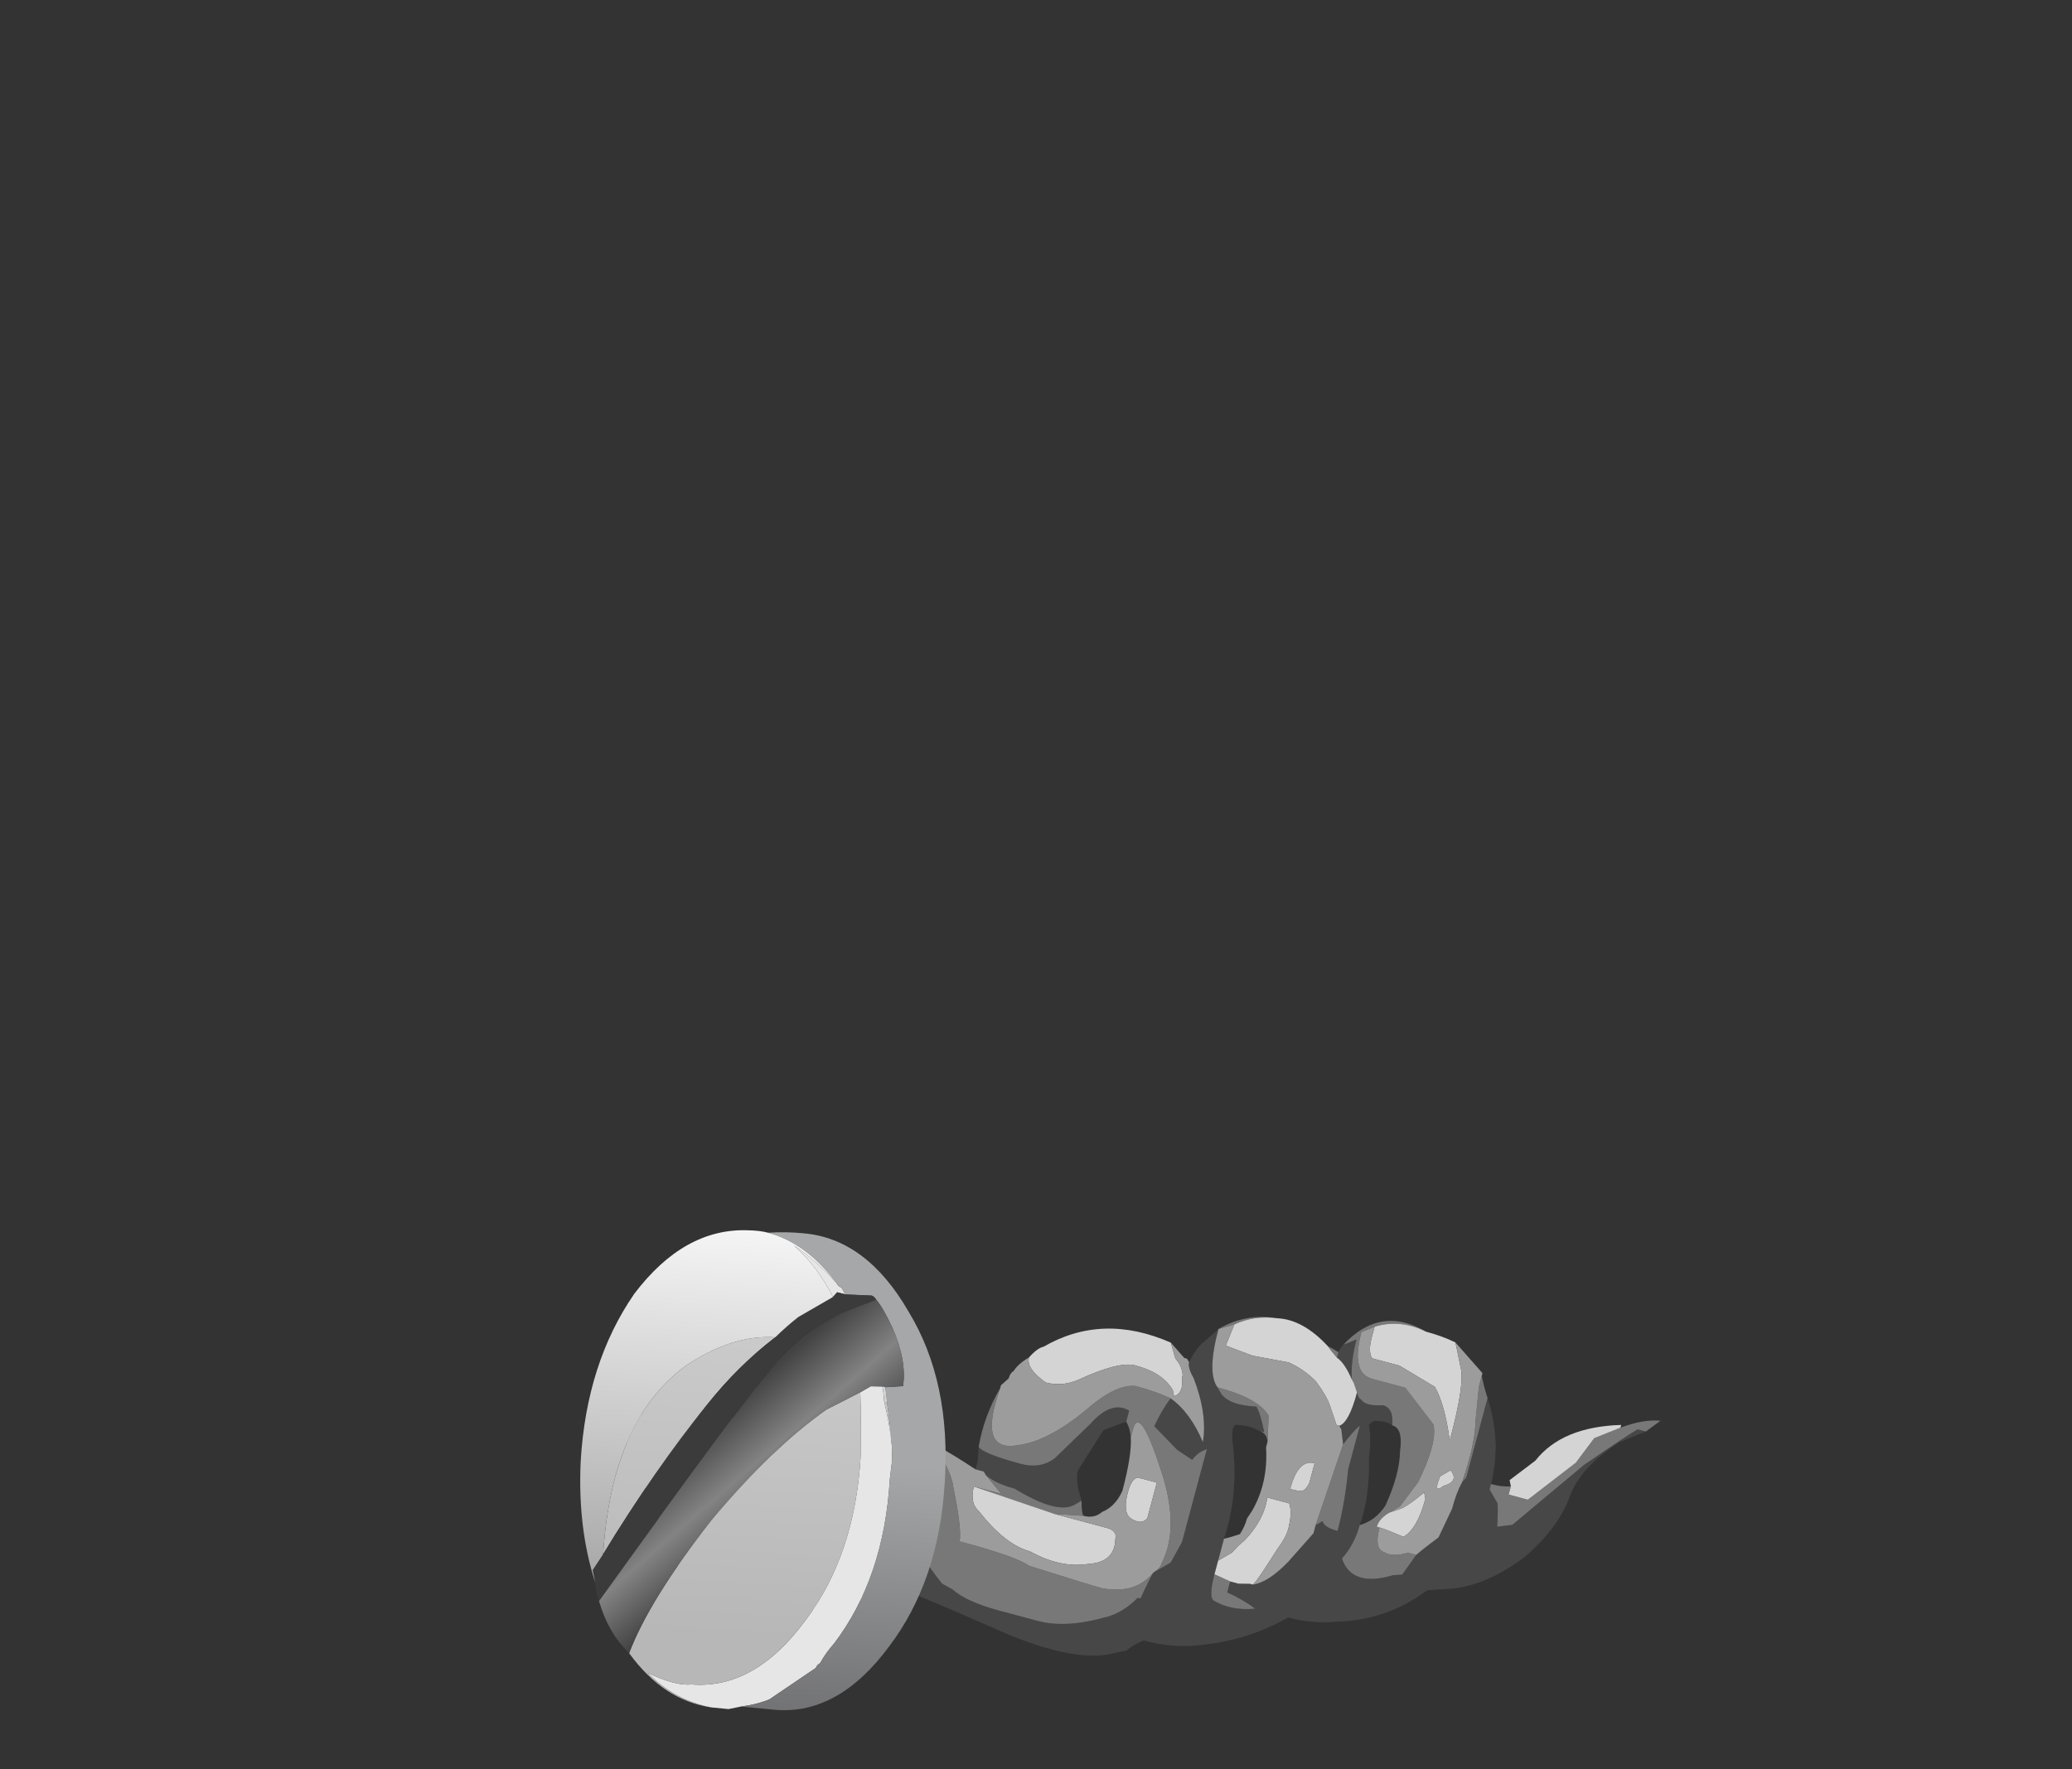 <?xml version='1.0' encoding='utf-8'?>
<svg xmlns="http://www.w3.org/2000/svg" xmlns:xlink="http://www.w3.org/1999/xlink" enable-background="new 0 0 43.85 37.45" version="1.1" viewBox="0 0 43.85 37.45">
<rect x="0" y="0" width="43.85" height="37.45" fill="#333333" stroke="none"/>
<symbol id="l" viewBox="0.006 -8.563 6.58 8.545">
		<g clip-rule="evenodd" fill-rule="evenodd">
			<path d="m4-8.4c-0.067-0.033-0.133-0.067-0.2-0.1l-0.3-0.05c-0.433-0.034-0.85 0.066-1.25 0.3 0.367-0.067 0.633-0.067 0.8 0 0.733 0.133 1.284 0.667 1.65 1.6 0.367 0.9 0.433 1.917 0.2 3.05-0.1 0.4-0.2 0.767-0.3 1.1l0.15 0.15 0.2 0.05c0.033-0.067 0.066-0.15 0.1-0.25 0.125-0.226 0.234-0.459 0.325-0.7l0.075-0.25 0.05-0.35c0.233-1.133 0.167-2.15-0.2-3.05-0.067-0.133-0.117-0.267-0.15-0.4-0.033-0.033-0.05-0.067-0.05-0.1l-0.65-0.75c-0.133-0.1-0.283-0.183-0.45-0.25zm-0.3 7.4c-0.267 0.3-0.567 0.533-0.9 0.7 0.3-0.1 0.6-0.25 0.9-0.45 0.033-0.033 0.067-0.05 0.1-0.05l0.1-0.1h-0.15l-0.05-0.1z" fill="#E6E6E6"/>
				<linearGradient id="h" x1="-1480.3" x2="-1472.4" y1="-14525" y2="-14525" gradientTransform="matrix(.202 -.98 .98 .202 14529 1477.7)" gradientUnits="userSpaceOnUse">
				<stop stop-color="#A6A7A8" offset="0"/>
				<stop stop-color="#4A4A4C" offset="1"/>
			</linearGradient>
			<path d="m3.7-0.75c-0.467 0.367-0.933 0.55-1.4 0.55 0.2 0.067 0.4 0.117 0.6 0.15 0.733 0.133 1.45-0.15 2.15-0.85 0.7-0.667 1.167-1.583 1.4-2.75 0.233-1.133 0.167-2.15-0.2-3.05-0.367-0.933-0.917-1.467-1.65-1.6-0.2-0.033-0.4-0.067-0.6-0.1 0.167 0.066 0.317 0.15 0.45 0.25l0.65 0.75c0 0.033 0.017 0.066 0.05 0.1 0.033 0.133 0.083 0.267 0.15 0.4 0.367 0.9 0.433 1.917 0.2 3.05l-0.05 0.35-0.075 0.25c-0.083 0.242-0.175 0.475-0.275 0.7-0.033 0.1-0.067 0.183-0.1 0.25l0.3 0.1c-0.033 0.3-0.183 0.617-0.45 0.95-0.167 0.2-0.3 0.333-0.4 0.4-0.033 0.033-0.067 0.05-0.1 0.05l-0.45-0.1-0.1 0.1c-0.033 0-0.067 0.017-0.1 0.05z" fill="url(#h)"/>
				<linearGradient id="i" x1="-1484.4" x2="-1476.4" y1="-14521" y2="-14521" gradientTransform="matrix(.202 -.979 .979 .202 14523 1481.7)" gradientUnits="userSpaceOnUse">
				<stop stop-color="#D4D4D4" offset="0"/>
				<stop stop-color="#B7B7B7" offset="1"/>
			</linearGradient>
			<path d="m5.05-2.55h0.05c0.1-0.225 0.191-0.458 0.275-0.7-0.091 0.241-0.2 0.475-0.325 0.7zm-1.55-6c-0.567-0.067-1.117 0.117-1.65 0.55 0.066 0.667 0.333 1.55 0.8 2.65 0.467 1 0.95 1.8 1.45 2.4l0.5 0.45c0.1-0.333 0.2-0.7 0.3-1.1 0.233-1.133 0.167-2.15-0.2-3.05-0.367-0.934-0.917-1.467-1.65-1.6-0.167-0.067-0.433-0.067-0.8 0 0.4-0.233 0.817-0.333 1.25-0.3zm-2.55 2.1v0.05c-0.3 1.533-0.117 2.717 0.55 3.55 0.433 0.5 0.9 0.8 1.4 0.9-0.333-0.433-0.617-0.917-0.85-1.45-0.4-0.9-0.767-1.917-1.1-3.05z" fill="url(#i)"/>
			<path d="m4.45-0.85l-0.55-0.4-0.25-0.25c-0.2-0.2-0.4-0.483-0.6-0.85-0.267-0.533-0.917-2.167-1.95-4.9-0.067 0.1-0.117 0.2-0.15 0.3l-0.1 0.2c0.033 0.1 0.066 0.2 0.1 0.3 0.333 1.133 0.7 2.15 1.1 3.05 0.233 0.533 0.517 1.017 0.85 1.45 0.1 0.167 0.2 0.317 0.3 0.45l0.5 0.5 0.05 0.1h0.15l0.45 0.1c0.033 0 0.067-0.017 0.1-0.05z" fill="#3B3B3B"/>
				<linearGradient id="j" x1="-3172" x2="-3169.9" y1="-5980.4" y2="-5980.4" gradientTransform="matrix(.828 -.56 .56 .828 5979.3 3174.2)" gradientUnits="userSpaceOnUse">
				<stop stop-color="#434343" offset="0"/>
				<stop stop-color="#838383" offset=".51"/>
				<stop stop-color="#434343" offset="1"/>
			</linearGradient>
			<path d="m1.85-8c-0.3 0.167-0.55 0.417-0.75 0.75 1.033 2.733 1.683 4.367 1.95 4.9 0.2 0.367 0.4 0.65 0.6 0.85l0.25 0.25 0.55 0.4c0.1-0.066 0.233-0.2 0.4-0.4 0.267-0.333 0.417-0.65 0.45-0.95l-0.3-0.1h-0.05l-0.2-0.05-0.15-0.15-0.5-0.45c-0.5-0.6-0.983-1.4-1.45-2.4-0.467-1.1-0.733-1.983-0.8-2.65z" fill="url(#j)"/>
				<linearGradient id="k" x1="-1484.4" x2="-1476.5" y1="-14521" y2="-14521" gradientTransform="matrix(.202 -.979 .979 .202 14523 1481.7)" gradientUnits="userSpaceOnUse">
				<stop stop-color="#fff" offset="0"/>
				<stop stop-color="#9E9E9E" offset="1"/>
			</linearGradient>
			<path d="m5.1-2.55h-0.05c-0.033 0.1-0.066 0.183-0.1 0.25h0.05c0.033-0.067 0.067-0.15 0.1-0.25zm-2.2 0.6c-0.5-0.1-0.967-0.4-1.4-0.9-0.667-0.833-0.85-2.017-0.55-3.55v-0.05c-0.034-0.1-0.067-0.2-0.1-0.3l0.1-0.2c-0.367 0.567-0.633 1.233-0.8 2-0.233 1.133-0.183 2.167 0.15 3.1 0.367 0.9 0.917 1.434 1.65 1.6 0.133 0.033 0.25 0.05 0.35 0.05 0.467 0 0.934-0.183 1.4-0.55-0.3 0.2-0.6 0.35-0.9 0.45 0.333-0.167 0.633-0.4 0.9-0.7l-0.5-0.5c-0.1-0.133-0.2-0.283-0.3-0.45z" fill="url(#k)"/>
		</g>
</symbol>
<symbol id="m" viewBox="-2 -7.35 17.85 8.407">
			<use transform="translate(-2 1.05)" y="-8.4" width="17.85" height="8.407" xlink:href="#n"/>
</symbol>
<symbol id="n" viewBox="0 -8.4 17.85 8.407">
		<g clip-rule="evenodd" fill-rule="evenodd">
			<path d="m17.65-0.75l-0.4-0.3c-0.367-0.4-0.567-0.784-0.6-1.15-0.033-0.4-0.2-0.816-0.5-1.25-0.367-0.466-0.767-0.767-1.2-0.9l-0.3-0.1c-0.367-0.466-0.833-0.783-1.4-0.95-0.267-0.1-0.55-0.15-0.85-0.15-0.4-0.4-0.883-0.7-1.45-0.9-0.267-0.1-0.567-0.15-0.9-0.15-0.1-0.067-0.183-0.15-0.25-0.25l-0.2-0.1c-0.4-0.233-1.067-0.283-2-0.15-1.067 0.167-1.667 0.25-1.8 0.25-0.4-0.1-1-0.35-1.8-0.75l-0.3 0.3c-0.5 0.6-0.767 1.133-0.8 1.6l-0.05 1.2 0.4 0.1 1 0.25h0.25l0.6-0.35c0.267-0.367 0.417-0.717 0.45-1.05l0.1-0.3c0.1-0.2 0.333-0.433 0.7-0.7l0.2-0.05c0.2-0.1 0.5-0.15 0.9-0.15h0.7c0.333 0 0.7 0.117 1.1 0.35 0.2 0.1 0.367 0.267 0.5 0.5h0.05c0.034 0.2 0.067 0.367 0.1 0.5l0.25 0.25 0.1 0.4v1.7c-0.1-0.067-0.167-0.15-0.2-0.25l-0.3 0.1-0.5 0.3c0.033 0.2 0.083 0.383 0.15 0.55 0.267-0.1 0.517-0.3 0.75-0.6-0.033 0.333-0.183 0.683-0.45 1.05-0.1 0.1-0.15 0.183-0.15 0.25 0.034 0.167 0.083 0.3 0.15 0.4 0.066 0.1 0.133 0.2 0.2 0.3 0-0.533 0.083-0.867 0.25-1l0.1-0.1c0.133-0.1 0.35-0.117 0.65-0.05 0.067-0.066 0.15-0.2 0.25-0.4h-0.1c-0.1 0.033-0.233 0.033-0.4 0-0.033 0-0.05-0.033-0.05-0.1 0-0.033 0.017-0.1 0.05-0.2 0.233-0.567 0.333-1.133 0.3-1.7v-0.65c0-0.267 0.033-0.417 0.1-0.45 0.233-0.066 0.483-0.05 0.75 0.05-0.167 0.066-0.35 0.117-0.55 0.15v0.2h0.15l0.2 0.05h0.05c0.167 0.066 0.333 0.25 0.5 0.55l0.3 0.6v0.15l0.1 0.1c0.034-0.067 0.133-0.1 0.3-0.1 0 0.333-0.033 0.7-0.1 1.1v0.8c-0.067-0.1-0.133-0.233-0.2-0.4l-0.1 0.25-0.05 0.05c0.1 0.066 0.15 0.283 0.15 0.65 0.034-0.067 0.067-0.1 0.1-0.1 0.067-0.067 0.2-0.067 0.4 0 0.133 0 0.217-0.1 0.25-0.3-0.066 0.033-0.167 0.033-0.3 0-0.033 0-0.067-0.034-0.1-0.1 0.067-0.133 0.117-0.317 0.15-0.55 0.133-0.466 0.184-0.867 0.15-1.2 0-0.233-0.05-0.45-0.15-0.65 0.2-0.3 0.517-0.317 0.95-0.05l0.15 0.05 0.15 0.4c0.067 0.1 0.167 0.233 0.3 0.4l0.1 0.55c0 0.2 0.017 0.367 0.05 0.5l0.05 0.1v1.45c0.133-0.2 0.25-0.45 0.35-0.75 0.067-0.267 0.1-0.5 0.1-0.7v-0.1l0.2-0.2c0.033-0.1 0.066-0.233 0.1-0.4l0.25 0.1 0.95 1.35c0.4 0.467 0.65 0.75 0.75 0.85h0.15zm-5.25-0.45c-0.133 0.167-0.25 0.267-0.35 0.3v0.1c0 0.033 0.017 0.083 0.05 0.15l0.2 0.15c0-0.267 0.033-0.5 0.1-0.7zm-3.65-1.75l-0.35-0.25-0.25-0.8c0-0.133 0.067-0.3 0.2-0.5l-0.1-0.1c-0.167-0.167-0.533-0.167-1.1 0-0.233 0-0.417 0.033-0.55 0.1l-0.05 0.05h-0.15v0.15l-0.05 0.25c0.066-0.067 0.333-0.1 0.8-0.1 0.233 0 0.417 0.083 0.55 0.25l0.45 0.75c0.167 0.333 0.367 0.467 0.6 0.4v-0.2z" fill="#474747"/>
			<path d="m15.25-2.35h0.05c0.1 0 0.2 0.017 0.3 0.05v-0.15h0.35l0.65 0.85 0.2 0.5 0.4 0.3c0.233 0.167 0.45 0.267 0.65 0.3l-0.2-0.25h-0.15c-0.1-0.1-0.35-0.383-0.75-0.85l-0.95-1.35-0.25-0.1c-0.033 0.167-0.066 0.3-0.1 0.4l-0.2 0.2v0.1zm-0.65 1.8c0.066-0.133 0.133-0.25 0.2-0.35v-1.45l-0.05-0.1c0.033 0.467 0.017 0.833-0.05 1.1l-0.1 0.6v0.2zm-3.35-4.65v-0.2c0.2-0.033 0.383-0.083 0.55-0.15-0.267-0.1-0.517-0.117-0.75-0.05-0.066 0.033-0.1 0.184-0.1 0.45l0.3-0.05zm2.4 1.9c-0.1-0.1-0.15-0.2-0.15-0.3h0.05c0-0.267 0.067-0.4 0.2-0.4 0.1-0.033 0.233 0 0.4 0.1h0.15l-0.15-0.4-0.15-0.05c-0.433-0.267-0.75-0.25-0.95 0.05 0.1 0.2 0.15 0.417 0.15 0.65 0.167 0.1 0.283 0.25 0.35 0.45 0.067 0.4 0.067 0.733 0 1-0.033 0.267-0.117 0.4-0.25 0.4-0.033 0.2-0.117 0.3-0.25 0.3-0.2-0.067-0.333-0.067-0.4 0-0.033 0-0.066 0.033-0.1 0.1l-0.1 0.15-0.05 0.05c-0.066 0.2-0.1 0.434-0.1 0.7l-0.2-0.15c0.3 0.566 0.75 0.767 1.35 0.6-0.333 0.066-0.633 0.017-0.9-0.15l-0.2-0.15c0-0.5 0.133-0.75 0.4-0.75h0.6l0.65-0.5c0.1-0.2 0.1-0.55 0-1.05l-0.2-0.5-0.15-0.15zm-1.2-0.55l0.1 1.5c0.067 0.167 0.133 0.3 0.2 0.4v-0.8c0.067-0.4 0.1-0.767 0.1-1.1-0.167 0-0.267 0.033-0.3 0.1l-0.1-0.1zm-2.3 1.9c0.5 0 0.833-0.083 1-0.25l0.1-0.45c-0.033 0.098-0.099 0.148-0.2 0.15h0.1c-0.1 0.2-0.183 0.333-0.25 0.4-0.3-0.066-0.517-0.05-0.65 0.05l-0.1 0.1zm-3.7-1c-0.067-0.8 0.117-1.1 0.55-0.9 0.333 0.133 0.667 0.434 1 0.9 0.267 0.4 0.517 0.617 0.75 0.65 0.233 0 0.45-0.017 0.65-0.05-0.067-0.167-0.117-0.35-0.15-0.55l0.5-0.3 0.3-0.1c0.034 0.1 0.1 0.183 0.2 0.25v-1.7l-0.1-0.4-0.25-0.25c-0.033-0.133-0.067-0.3-0.1-0.5h-0.05c-0.133-0.233-0.3-0.4-0.5-0.5-0.4-0.233-0.767-0.35-1.1-0.35h-0.7c-0.4 0-0.7 0.05-0.9 0.15l-0.2 0.05c-0.367 0.267-0.6 0.5-0.7 0.7l-0.1 0.3c-0.033 0.333-0.183 0.683-0.45 1.05l-0.6 0.35c0.1 0.066 0.25 0.066 0.45 0l0.6-0.05 0.1-0.1c0.233-0.2 0.383-0.383 0.45-0.55 0.2-0.4 0.316-0.683 0.35-0.85v-0.05c0.7 0 1.133-0.033 1.3-0.1 0.733-0.033 1.183-0.05 1.35-0.05 0.4 0.033 0.667 0.2 0.8 0.5 0.067 0.071 0.1 0.137 0.1 0.2 0.1 0.467-0.05 1-0.45 1.6-0.433 0.667-0.65 0.85-0.65 0.55v-0.15c-0.033 0.1-0.083 0.183-0.15 0.25v0.2c-0.233 0.067-0.433-0.067-0.6-0.4l-0.45-0.75c-0.133-0.167-0.317-0.25-0.55-0.25-0.467 0-0.733 0.033-0.8 0.1-0.033 0.367 0 0.733 0.1 1.1zm-3.2-1.45l-0.4-0.1 0.05-1.2c0.033-0.466 0.3-1 0.8-1.6l0.3-0.3c0.8 0.4 1.4 0.65 1.8 0.75l-3.3-1.55-2.5 3.25 3.25 0.75zm8.8 3.5c-0.1 0.066-0.167 0.117-0.2 0.15 0.033 0 0.1-0.017 0.2-0.05v-0.1zm-2.15-0.05c0.267 0.267 0.583 0.417 0.95 0.45-0.267-0.033-0.5-0.133-0.7-0.3l-0.25-0.15zm-1.95-3.9l-1.5 0.1h0.5l-0.35 0.25c0.133-0.067 0.316-0.1 0.55-0.1 0.567-0.167 0.934-0.167 1.1 0l0.1 0.1c0.033-0.133 0.066-0.217 0.1-0.25l-0.5-0.1z" fill="#787878"/>
			<path d="m12.4-2.05h-0.05l-0.2 0.3c-0.066 0.1-0.183 0.217-0.35 0.35-0.167 0.1-0.35 0.167-0.55 0.2l-0.65-0.05-0.5 0.05 0.05 0.4c0.2 0.167 0.434 0.267 0.7 0.3 0.3 0.067 0.633-0.017 1-0.25 0.033-0.033 0.1-0.083 0.2-0.15 0.1-0.033 0.217-0.133 0.35-0.3l0.05-0.05 0.1-0.15c0-0.367-0.05-0.583-0.15-0.65zm1.25-1.25l0.15 0.1c0.067 0.034 0.184 0.167 0.35 0.4l0.05-0.1c0-0.367-0.067-0.617-0.2-0.75-0.233 0.033-0.383 0.05-0.45 0.05h-0.05c0 0.1 0.05 0.2 0.15 0.3zm-2.4-1.9l-0.3 0.05v0.25l0.2 0.2c0.067 0.133 0.117 0.217 0.15 0.25 0.167 0.3 0.233 0.583 0.2 0.85h0.4c0.067-0.1 0.1-0.25 0.1-0.45 0-0.1-0.033-0.233-0.1-0.4-0.133-0.433-0.217-0.667-0.25-0.7h-0.05l-0.2-0.05h-0.15zm5.95 4.4l-0.4-0.3-0.2-0.5-0.65-0.85h-0.35v0.15l-0.05 0.1 0.35 0.45c0.2 0.467 0.633 0.8 1.3 1v-0.05zm-4.65 0.6c0.267 0.167 0.567 0.217 0.9 0.15 0.2 0 0.383-0.017 0.55-0.05l0.2-0.4c0.1-0.167 0.15-0.6 0.15-1.3-0.167 0.4-0.333 0.683-0.5 0.85l-0.7 0.2h-0.5c-0.066 0.067-0.1 0.183-0.1 0.35v0.2zm1.9-2.4c-0.1-0.133-0.133-0.083-0.1 0.15l0.15 0.15c0.133-0.1 0.117-0.2-0.05-0.3zm-2.3-0.55c0-0.033-0.017-0.083-0.05-0.15-0.033-0.034-0.1-0.05-0.2-0.05h-0.05c0 0.367 0.1 0.55 0.3 0.55v-0.35zm-5.35 0.85c0.067 0.133 0.133 0.217 0.2 0.25 0.567 0.567 1.283 0.783 2.15 0.65l0.15-0.25c0.1-0.067 0.167-0.15 0.2-0.25v-0.05c0.067-0.167 0.05-0.283-0.05-0.35l-0.05 0.1c-0.167 0.167-0.417 0.25-0.75 0.25-0.2 0-0.5-0.167-0.9-0.5-0.167-0.133-0.35-0.2-0.55-0.2-0.267 0.1-0.4 0.217-0.4 0.35zm-0.35-2.45l1.5-0.1h0.95c0.133 0 0.2-0.05 0.2-0.15 0.066-0.267-0.05-0.45-0.35-0.55-0.3-0.133-0.65-0.15-1.05-0.05-0.3 0-0.65 0.15-1.05 0.45-0.133 0.067-0.2 0.2-0.2 0.4zm2.65 0.6c0 0.167 0.033 0.267 0.1 0.3h0.35v-0.65c-0.033-0.067-0.083-0.1-0.15-0.1-0.133 0-0.217 0.05-0.25 0.15-0.033 0.067-0.05 0.167-0.05 0.3z" fill="#D4D4D4"/>
			<path d="m14.3-3.9h-0.15c-0.167-0.1-0.3-0.133-0.4-0.1-0.133 0-0.2 0.133-0.2 0.4 0.067 0 0.217-0.017 0.45-0.05 0.133 0.133 0.2 0.383 0.2 0.75l-0.05 0.1c-0.167-0.233-0.283-0.367-0.35-0.4l-0.15-0.1 0.15 0.15 0.2 0.5c0.1 0.5 0.1 0.85 0 1.05l-0.65 0.5h-0.6c-0.267 0-0.4 0.25-0.4 0.75l0.2 0.15v-0.2c0-0.167 0.034-0.283 0.1-0.35h0.5l0.7-0.2c0.167-0.167 0.333-0.45 0.5-0.85 0 0.7-0.05 1.133-0.15 1.3l-0.2 0.4 0.6-0.4v-0.25l0.1-0.6c0.066-0.267 0.083-0.633 0.05-1.1-0.033-0.133-0.05-0.3-0.05-0.5l-0.1-0.55c-0.133-0.167-0.233-0.3-0.3-0.4zm-4.4 2.95l0.25 0.15-0.05-0.4 0.5-0.05 0.65 0.05c0.2-0.033 0.383-0.1 0.55-0.2 0.167-0.133 0.284-0.25 0.35-0.35l0.2-0.3h0.05l0.05-0.05 0.1-0.25-0.1-1.5v-0.15l-0.3-0.6c-0.167-0.3-0.333-0.483-0.5-0.55 0.033 0.033 0.117 0.267 0.25 0.7 0.067 0.167 0.1 0.3 0.1 0.4 0 0.2-0.033 0.35-0.1 0.45h-0.4c0.033-0.267-0.033-0.55-0.2-0.85-0.033-0.033-0.083-0.117-0.15-0.25l-0.2-0.2v0.4c0.066 0.033 0.15 0.083 0.25 0.15 0.033 0.1 0.05 0.2 0.05 0.3l0.05 0.15c0.1 0.367 0.083 0.75-0.05 1.15v0.1l-0.1 0.45c-0.167 0.167-0.5 0.25-1 0.25-0.167 0.133-0.25 0.467-0.25 1zm-0.75-0.45l0.3-0.2h0.05l0.05-0.05c0-0.067 0.05-0.15 0.15-0.25 0.267-0.367 0.417-0.717 0.45-1.05-0.233 0.3-0.483 0.5-0.75 0.6-0.2 0.033-0.417 0.05-0.65 0.05-0.233-0.033-0.483-0.25-0.75-0.65-0.333-0.466-0.667-0.767-1-0.9-0.433-0.2-0.617 0.1-0.55 0.9v0.05l0.1 0.15c0 0.067 0.017 0.117 0.05 0.15 0.033 0.1 0.1 0.2 0.2 0.3 0-0.133 0.133-0.25 0.4-0.35 0.2 0 0.383 0.066 0.55 0.2 0.4 0.333 0.7 0.5 0.9 0.5 0.333 0 0.583-0.083 0.75-0.25l0.05-0.1c0.1 0.066 0.117 0.183 0.05 0.35v0.05c-0.033 0.1-0.1 0.183-0.2 0.25l-0.15 0.25zm5.3-1.2c0.167 0.1 0.183 0.2 0.05 0.3l-0.15-0.15c-0.033-0.233 0-0.283 0.1-0.15zm-2.3-0.55v0.35c-0.2 0-0.3-0.184-0.3-0.55h0.05c0.1 0 0.167 0.017 0.2 0.05 0.033 0.067 0.05 0.117 0.05 0.15zm-6.6-1.05c0.267-0.067 0.55-0.15 0.85-0.25h0.15l0.05-0.05 0.35-0.25h-0.5c0-0.2 0.066-0.333 0.2-0.4 0.4-0.3 0.75-0.45 1.05-0.45 0.4-0.1 0.75-0.083 1.05 0.05 0.3 0.1 0.417 0.283 0.35 0.55 0 0.1-0.067 0.15-0.2 0.15h-0.95l0.5 0.1c0.133 0 0.233 0.05 0.3 0.15 0.133 0.1 0.217 0.25 0.25 0.45 0 0.433-0.033 0.75-0.1 0.95v0.15c0 0.3 0.217 0.117 0.65-0.55 0.4-0.6 0.55-1.133 0.45-1.6 0-0.063-0.033-0.129-0.1-0.2-0.133-0.3-0.4-0.467-0.8-0.5-0.167 0-0.617 0.017-1.35 0.05-0.167 0.067-0.6 0.1-1.3 0.1v0.05c-0.033 0.167-0.15 0.45-0.35 0.85-0.067 0.167-0.217 0.35-0.45 0.55l-0.1 0.1zm3.55 0.05c0-0.133 0.017-0.233 0.05-0.3 0.033-0.1 0.117-0.15 0.25-0.15 0.067 0 0.117 0.033 0.15 0.1v0.65h-0.35c-0.067-0.033-0.1-0.133-0.1-0.3z" fill="#9C9C9C"/>
		</g>
</symbol>
<use transform="matrix(1.159 .31 .31 -1.159 16.6 25.8)" x="-2" y="-7.35" width="17.85" height="8.407" xlink:href="#m"/>
<use transform="matrix(1.159 .31 .31 -1.159 13.65 25.15)" x="0.006" y="-8.563" width="6.58" height="8.545" xlink:href="#l"/>
</svg>